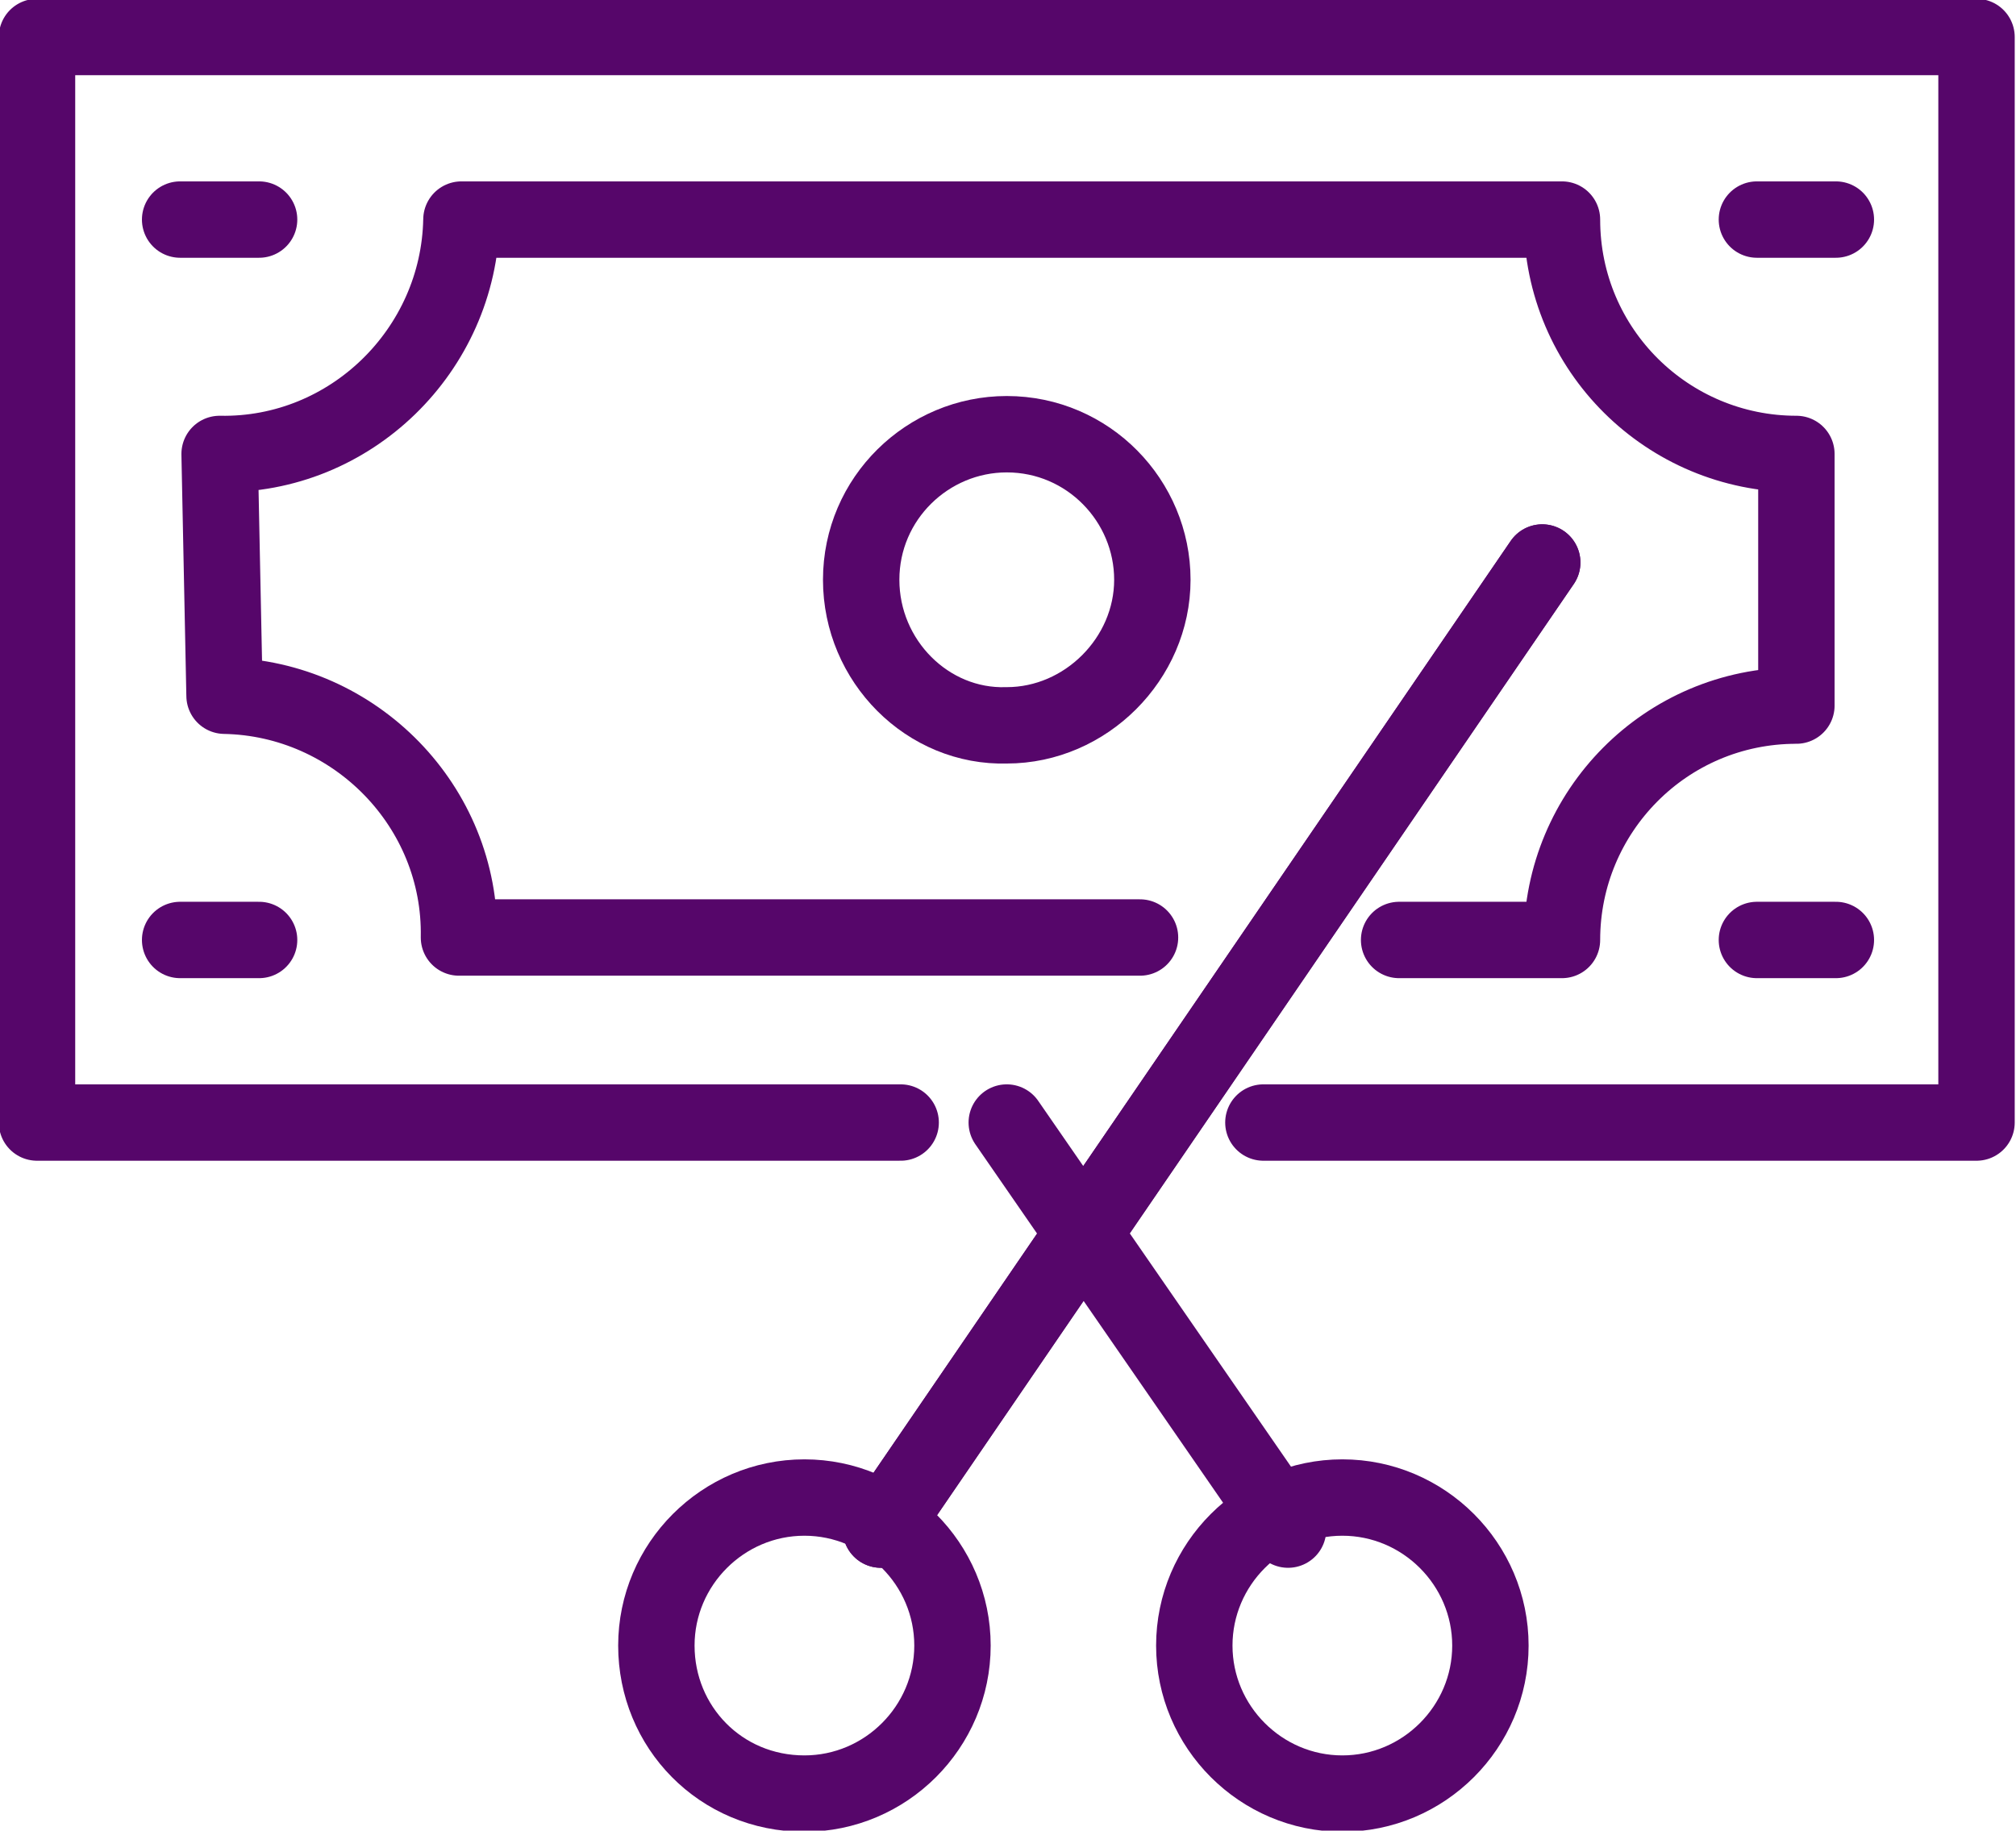 <?xml version="1.0" encoding="utf-8"?>
<!-- Generator: Adobe Illustrator 26.4.1, SVG Export Plug-In . SVG Version: 6.00 Build 0)  -->
<svg version="1.1" id="Layer_1" xmlns="http://www.w3.org/2000/svg" xmlns:xlink="http://www.w3.org/1999/xlink" x="0px" y="0px"
	 viewBox="0 0 81.7 74.2" style="enable-background:new 0 0 81.7 74.2;" xml:space="preserve">
<style type="text/css">
	.st0{fill:none;stroke:#56066A;stroke-width:3.096;stroke-linecap:round;stroke-linejoin:round;}
</style>
<g>
	<line class="st0" x1="74.4" y1="8.9" x2="71.2" y2="8.9"/>
	<line class="st0" x1="74.4" y1="38.1" x2="71.2" y2="38.1"/>
	<line class="st0" x1="10.5" y1="8.9" x2="7.3" y2="8.9"/>
	<line class="st0" x1="10.5" y1="38.1" x2="7.3" y2="38.1"/>
	<path class="st0" d="M34.9,23.5c0-3.3,2.7-5.9,5.9-5.9c3.3,0,5.9,2.7,5.9,5.9s-2.7,5.9-5.9,5.9C37.6,29.5,34.9,26.8,34.9,23.5z"/>
	<path class="st0" d="M56.7,38.1l6.6,0l0,0l0,0l0,0v0c0-5.2,4.2-9.5,9.5-9.5l0,0V18.4l0,0c-5.2,0-9.5-4.2-9.5-9.5v0H18.7l0,0
		c-0.1,5.3-4.5,9.6-9.8,9.5l0,0l0.2,9.8l0,0c5.3,0.1,9.6,4.5,9.5,9.8l0,0l27.6,0"/>
	<path class="st0" d="M54.4,44.5"/>
	<path class="st0" d="M65.3,44.5"/>
	<line class="st0" x1="62.5" y1="22.8" x2="35.7" y2="62"/>
	<line class="st0" x1="62.5" y1="22.8" x2="35.7" y2="62"/>
	<polyline class="st0" points="36.5,45.5 1.5,45.5 1.5,1.5 80.1,1.5 80.1,45.5 51.2,45.5 	"/>
	<line class="st0" x1="52.2" y1="62" x2="40.8" y2="45.5"/>
	<path class="st0" d="M48.4,66.7c0-3.3,2.7-6,6-6c3.3,0,6,2.7,6,6c0,3.3-2.7,6-6,6C51.1,72.7,48.4,70,48.4,66.7z"/>
	<path class="st0" d="M26.6,66.7c0-3.3,2.7-6,6-6c3.3,0,6,2.7,6,6c0,3.3-2.7,6-6,6C29.2,72.7,26.6,70,26.6,66.7z"/>
</g>
</svg>
